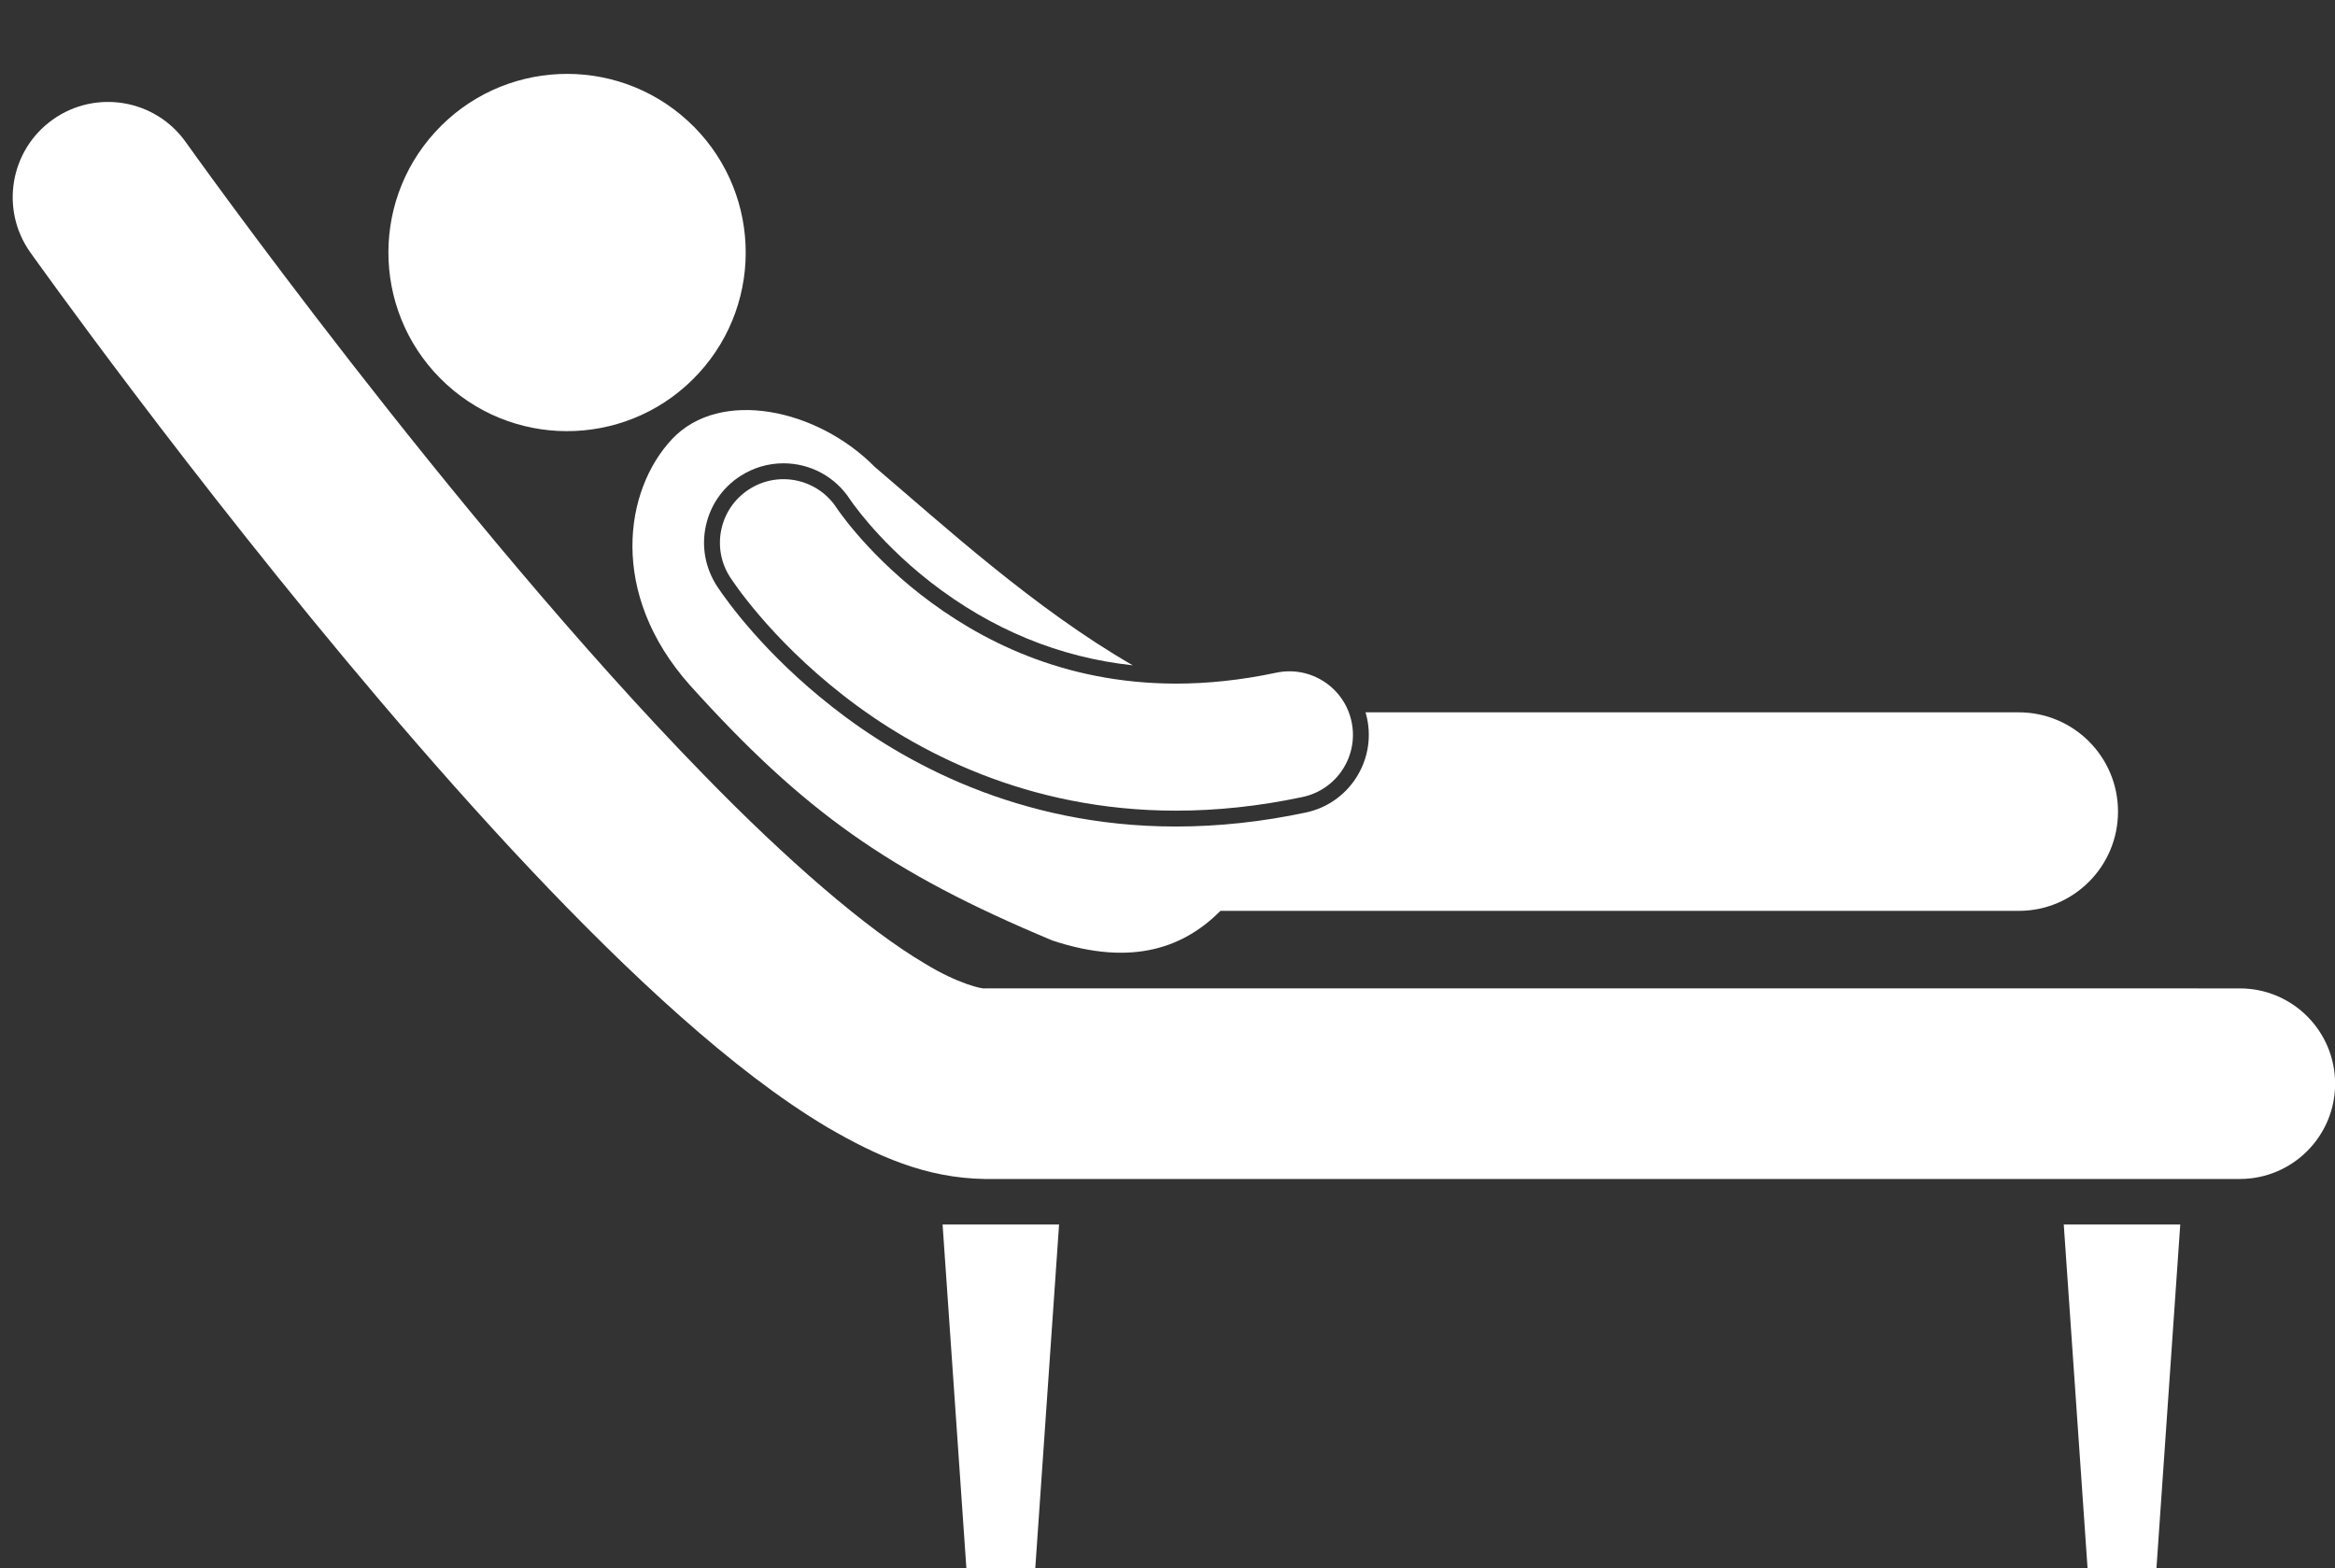 <?xml version="1.0" encoding="UTF-8" standalone="no"?><svg xmlns="http://www.w3.org/2000/svg" xmlns:xlink="http://www.w3.org/1999/xlink" fill="#ffffff" height="197.5" preserveAspectRatio="xMidYMid meet" version="1" viewBox="-1.6 -9.3 294.0 197.5" width="294" zoomAndPan="magnify"><rect x="-1.6" y="-9.3" width="294.0" height="197.5" fill="#333333" stroke="none"/><g id="change1_1"><path d="M280.415,115.164c0-0.002-126.913-0.002-158.001-0.002c-0.269,0.11-3.415-0.579-7.546-3.115 c-7.337-4.305-17.507-13.137-27.845-23.77c-15.604-15.97-32.029-36.002-44.439-51.945c-6.208-7.976-11.43-14.937-15.086-19.892 c-1.827-2.479-3.266-4.455-4.242-5.804c-0.977-1.352-1.471-2.05-1.473-2.052c-3.842-5.401-11.33-6.667-16.734-2.828 C-0.353,9.594-1.62,17.087,2.22,22.488c0.117,0.159,20.068,28.247,44.186,56.633c12.084,14.207,25.164,28.475,37.684,39.58 c6.279,5.558,12.403,10.34,18.531,13.985c6.158,3.569,12.291,6.365,19.793,6.478c31.088-0.002,158.001-0.002,158.001-0.002 c6.626,0,11.999-5.373,11.999-11.999S287.04,115.164,280.415,115.164z" fill="inherit"/><path d="M120.081 188.234L128.748 188.234 131.748 144.9 117.081 144.9z" fill="inherit"/><path d="M261.248 188.234L269.915 188.234 272.915 144.9 258.248 144.9z" fill="inherit"/><ellipse cx="69.798" cy="22.495" fill="inherit" rx="22.495" ry="22.494" transform="rotate(-47.582 69.802 22.496)"/><path d="M130.916,109.137c10.221,3.383,16.681,0.749,21.153-3.736h100.512c6.903,0,12.498-5.597,12.498-12.501 c0-6.903-5.595-12.5-12.498-12.5h-82.248c0.073,0.249,0.141,0.502,0.195,0.76c1.146,5.391-2.309,10.71-7.703,11.855 c-5.514,1.172-11.01,1.765-16.342,1.765h-0.051c-19.849-0.002-34.42-8.149-43.145-14.986c-8.618-6.735-13.357-13.389-14.602-15.267 c-1.492-2.317-1.978-4.992-1.412-7.602c0.564-2.611,2.113-4.845,4.359-6.289c1.62-1.042,3.488-1.594,5.41-1.594 c3.404,0,6.543,1.704,8.393,4.561c0.131,0.188,0.264,0.377,0.447,0.63c0.547,0.741,1.174,1.525,1.858,2.324 c1.588,1.854,4.234,4.654,7.847,7.465c7.686,5.967,16.223,9.467,25.436,10.459c-12.424-7.175-23.8-17.6-32.461-24.967 c-7.273-7.375-19.498-9.934-25.531-3.531c-6.035,6.402-8.051,19.463,2.252,31.021C99.545,92.812,110.28,100.515,130.916,109.137z" fill="inherit"/><path d="M106.225,57.858c-0.892-1.039-1.545-1.89-1.956-2.447c-0.203-0.279-0.348-0.484-0.431-0.606 c-0.038-0.052-0.062-0.088-0.073-0.108c-0.004-0.008-0.004-0.008-0.004-0.008l-0.002,0.001c-2.396-3.699-7.334-4.761-11.042-2.372 c-3.716,2.391-4.788,7.341-2.396,11.056H90.32c0.333,0.498,4.941,7.607,14.2,14.846c9.204,7.209,23.356,14.561,41.913,14.562 c0.018,0,0.033,0,0.05,0c5.021,0,10.343-0.534,15.927-1.721c4.32-0.919,7.082-5.167,6.164-9.487 c-0.917-4.321-5.164-7.082-9.488-6.164c-4.525,0.96-8.715,1.371-12.603,1.374c-14.285-0.014-24.837-5.526-32.122-11.181 C110.743,62.782,108.007,59.941,106.225,57.858z" fill="inherit"/></g></svg>